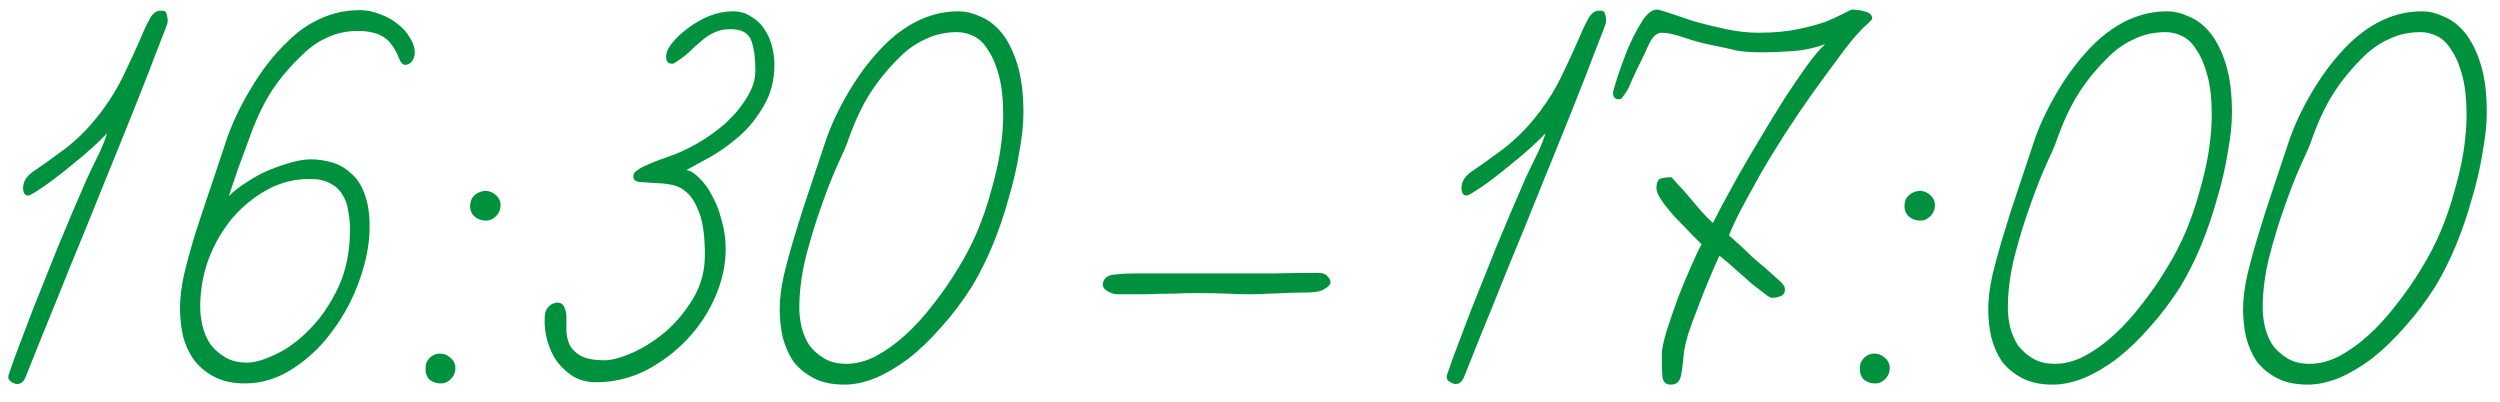 <?xml version="1.0" encoding="UTF-8"?> <svg xmlns="http://www.w3.org/2000/svg" width="143" height="23" viewBox="0 0 143 23" fill="none"><path d="M9.594 1.26C9.571 1.373 9.379 1.883 9.016 2.79C8.676 3.697 8.234 4.83 7.69 6.19C7.146 7.55 6.545 9.035 5.888 10.644C5.253 12.231 4.63 13.761 4.018 15.234C3.429 16.707 2.896 18.022 2.42 19.178C1.967 20.311 1.649 21.105 1.468 21.558C1.4 21.739 1.298 21.864 1.162 21.932C1.026 21.977 0.913 21.977 0.822 21.932C0.709 21.887 0.618 21.83 0.55 21.762C0.482 21.694 0.459 21.603 0.482 21.49C0.482 21.467 0.607 21.105 0.856 20.402C1.128 19.699 1.468 18.804 1.876 17.716C2.307 16.628 2.783 15.438 3.304 14.146C3.848 12.831 4.392 11.551 4.936 10.304C4.959 10.259 5.038 10.089 5.174 9.794C5.333 9.477 5.514 9.103 5.718 8.672C5.922 8.219 6.058 7.867 6.126 7.618C5.695 8.094 5.015 8.706 4.086 9.454C3.542 9.907 3.009 10.315 2.488 10.678C1.989 11.018 1.695 11.188 1.604 11.188C1.491 11.188 1.411 11.131 1.366 11.018C1.321 10.905 1.309 10.769 1.332 10.61C1.377 10.293 1.593 10.009 1.978 9.76C2.386 9.488 2.862 9.148 3.406 8.74C3.769 8.491 4.154 8.173 4.562 7.788C4.97 7.403 5.389 6.927 5.82 6.36C6.341 5.657 6.761 4.966 7.078 4.286C7.418 3.583 7.701 2.971 7.928 2.45C8.155 1.906 8.359 1.464 8.54 1.124C8.721 0.784 8.925 0.614 9.152 0.614C9.379 0.591 9.503 0.648 9.526 0.784C9.571 0.92 9.594 1.079 9.594 1.26ZM23.726 3.028C23.726 3.164 23.681 3.311 23.59 3.47C23.499 3.606 23.375 3.685 23.216 3.708C23.057 3.731 22.921 3.595 22.808 3.3C22.695 2.983 22.513 2.677 22.264 2.382C21.879 1.974 21.289 1.77 20.496 1.77C19.839 1.77 19.249 1.895 18.728 2.144C18.207 2.371 17.731 2.699 17.3 3.13C16.575 3.81 15.974 4.524 15.498 5.272C15.022 6.02 14.591 6.949 14.206 8.06C14.047 8.491 13.855 9.012 13.628 9.624C13.424 10.236 13.243 10.769 13.084 11.222C13.379 10.927 13.73 10.655 14.138 10.406C14.546 10.134 14.965 9.907 15.396 9.726C15.849 9.545 16.28 9.397 16.688 9.284C17.096 9.171 17.459 9.114 17.776 9.114C18.184 9.114 18.581 9.171 18.966 9.284C19.374 9.397 19.737 9.601 20.054 9.896C20.394 10.168 20.655 10.553 20.836 11.052C21.04 11.551 21.142 12.185 21.142 12.956C21.142 13.931 20.949 14.951 20.564 16.016C20.201 17.059 19.691 18.022 19.034 18.906C18.399 19.79 17.64 20.515 16.756 21.082C15.895 21.649 14.977 21.932 14.002 21.932C13.322 21.932 12.744 21.807 12.268 21.558C11.792 21.309 11.407 20.991 11.112 20.606C10.817 20.198 10.602 19.733 10.466 19.212C10.353 18.691 10.296 18.158 10.296 17.614C10.296 17.047 10.375 16.401 10.534 15.676C10.715 14.928 10.931 14.146 11.18 13.33C11.452 12.491 11.735 11.641 12.03 10.78C12.325 9.896 12.608 9.046 12.88 8.23C13.197 7.233 13.673 6.201 14.308 5.136C14.943 4.048 15.657 3.13 16.45 2.382C17.039 1.793 17.674 1.351 18.354 1.056C19.057 0.739 19.793 0.58 20.564 0.58C20.972 0.58 21.369 0.659 21.754 0.818C22.139 0.954 22.479 1.147 22.774 1.396C23.069 1.623 23.295 1.883 23.454 2.178C23.635 2.45 23.726 2.733 23.726 3.028ZM20.02 13.126C20.02 12.763 19.986 12.412 19.918 12.072C19.873 11.709 19.759 11.392 19.578 11.12C19.419 10.848 19.181 10.633 18.864 10.474C18.569 10.315 18.184 10.236 17.708 10.236C16.847 10.236 16.042 10.44 15.294 10.848C14.546 11.256 13.877 11.8 13.288 12.48C12.721 13.16 12.268 13.942 11.928 14.826C11.611 15.71 11.452 16.617 11.452 17.546C11.452 17.909 11.497 18.283 11.588 18.668C11.679 19.031 11.826 19.371 12.03 19.688C12.257 19.983 12.54 20.232 12.88 20.436C13.22 20.64 13.639 20.742 14.138 20.742C14.569 20.742 15.113 20.583 15.77 20.266C16.45 19.949 17.096 19.473 17.708 18.838C18.343 18.203 18.887 17.41 19.34 16.458C19.793 15.506 20.02 14.395 20.02 13.126ZM28.629 11.834C28.606 12.061 28.504 12.253 28.323 12.412C28.141 12.571 27.937 12.639 27.711 12.616C27.461 12.593 27.257 12.503 27.099 12.344C26.94 12.163 26.872 11.947 26.895 11.698C26.917 11.449 27.019 11.256 27.201 11.12C27.382 10.984 27.586 10.916 27.813 10.916C28.062 10.939 28.266 11.041 28.425 11.222C28.583 11.381 28.651 11.585 28.629 11.834ZM26.045 21.15C26.022 21.377 25.92 21.569 25.739 21.728C25.557 21.887 25.353 21.955 25.127 21.932C24.877 21.909 24.673 21.819 24.515 21.66C24.379 21.479 24.322 21.263 24.345 21.014C24.345 20.787 24.435 20.595 24.617 20.436C24.798 20.277 25.013 20.209 25.263 20.232C25.489 20.255 25.682 20.357 25.841 20.538C25.999 20.697 26.067 20.901 26.045 21.15ZM44.297 3.708C44.297 4.592 44.093 5.374 43.685 6.054C43.299 6.734 42.835 7.312 42.291 7.788C41.747 8.264 41.191 8.661 40.625 8.978C40.058 9.295 39.605 9.545 39.265 9.726C39.514 9.771 39.763 9.93 40.013 10.202C40.285 10.451 40.523 10.78 40.727 11.188C40.953 11.573 41.135 12.038 41.271 12.582C41.429 13.103 41.509 13.659 41.509 14.248C41.509 15.132 41.316 16.027 40.931 16.934C40.545 17.841 40.013 18.657 39.333 19.382C38.653 20.107 37.859 20.708 36.953 21.184C36.046 21.637 35.094 21.864 34.097 21.864C33.553 21.864 33.077 21.728 32.669 21.456C32.283 21.184 31.966 20.855 31.717 20.47C31.49 20.062 31.331 19.643 31.241 19.212C31.15 18.759 31.127 18.351 31.173 17.988C31.195 17.807 31.263 17.659 31.377 17.546C31.513 17.41 31.671 17.331 31.853 17.308C32.17 17.285 32.351 17.535 32.397 18.056C32.397 18.283 32.397 18.543 32.397 18.838C32.397 19.133 32.453 19.416 32.567 19.688C32.68 19.937 32.884 20.153 33.179 20.334C33.496 20.515 33.961 20.606 34.573 20.606C35.003 20.606 35.547 20.459 36.205 20.164C36.862 19.869 37.497 19.461 38.109 18.94C38.721 18.396 39.242 17.761 39.673 17.036C40.103 16.288 40.319 15.472 40.319 14.588C40.319 13.613 40.228 12.854 40.047 12.31C39.865 11.766 39.639 11.358 39.367 11.086C39.095 10.814 38.789 10.644 38.449 10.576C38.109 10.508 37.791 10.474 37.497 10.474C37.111 10.451 36.794 10.429 36.545 10.406C36.295 10.361 36.193 10.225 36.239 9.998C36.261 9.862 36.454 9.703 36.817 9.522C37.202 9.341 37.689 9.148 38.279 8.944C38.755 8.785 39.276 8.547 39.843 8.23C40.432 7.89 40.976 7.505 41.475 7.074C41.973 6.621 42.381 6.133 42.699 5.612C43.039 5.091 43.209 4.558 43.209 4.014C43.209 3.311 43.129 2.745 42.971 2.314C42.812 1.883 42.415 1.668 41.781 1.668C41.418 1.668 41.101 1.736 40.829 1.872C40.579 1.985 40.341 2.144 40.115 2.348C39.888 2.529 39.65 2.745 39.401 2.994C39.151 3.221 38.857 3.436 38.517 3.64C38.494 3.64 38.449 3.64 38.381 3.64C38.313 3.64 38.245 3.606 38.177 3.538C38.109 3.447 38.086 3.311 38.109 3.13C38.131 2.926 38.256 2.688 38.483 2.416C38.732 2.121 39.027 1.849 39.367 1.6C39.729 1.328 40.126 1.101 40.557 0.92C41.01 0.739 41.463 0.648 41.917 0.648C42.325 0.648 42.676 0.75 42.971 0.954C43.288 1.135 43.537 1.373 43.719 1.668C43.923 1.963 44.07 2.291 44.161 2.654C44.251 3.017 44.297 3.368 44.297 3.708ZM58.539 6.462C58.539 7.097 58.459 7.845 58.301 8.706C58.165 9.567 57.961 10.451 57.689 11.358C57.439 12.265 57.133 13.16 56.771 14.044C56.408 14.905 56.023 15.676 55.615 16.356C55.071 17.217 54.481 17.999 53.847 18.702C53.235 19.405 52.611 20.005 51.977 20.504C51.342 20.98 50.707 21.354 50.073 21.626C49.438 21.875 48.849 22 48.305 22C47.602 22 47.013 21.875 46.537 21.626C46.061 21.377 45.675 21.059 45.381 20.674C45.109 20.266 44.905 19.801 44.769 19.28C44.655 18.759 44.599 18.226 44.599 17.682C44.599 17.115 44.678 16.469 44.837 15.744C45.018 14.996 45.233 14.214 45.483 13.398C45.732 12.559 46.004 11.709 46.299 10.848C46.593 9.964 46.877 9.114 47.149 8.298C47.466 7.301 47.942 6.269 48.577 5.204C49.211 4.139 49.925 3.221 50.719 2.45C51.988 1.249 53.359 0.648 54.833 0.648C55.241 0.648 55.66 0.75 56.091 0.954C56.544 1.135 56.952 1.453 57.315 1.906C57.677 2.359 57.972 2.96 58.199 3.708C58.425 4.433 58.539 5.351 58.539 6.462ZM57.383 6.598C57.383 5.691 57.303 4.943 57.145 4.354C56.986 3.742 56.782 3.255 56.533 2.892C56.306 2.507 56.034 2.235 55.717 2.076C55.399 1.917 55.082 1.838 54.765 1.838C54.107 1.838 53.518 1.963 52.997 2.212C52.475 2.439 51.999 2.756 51.569 3.164C50.843 3.867 50.243 4.592 49.767 5.34C49.291 6.088 48.86 7.017 48.475 8.128C48.407 8.332 48.214 8.774 47.897 9.454C47.602 10.111 47.296 10.893 46.979 11.8C46.661 12.684 46.367 13.647 46.095 14.69C45.845 15.71 45.721 16.685 45.721 17.614C45.721 17.977 45.766 18.351 45.857 18.736C45.947 19.099 46.095 19.439 46.299 19.756C46.525 20.051 46.809 20.3 47.149 20.504C47.489 20.708 47.908 20.81 48.407 20.81C48.973 20.81 49.54 20.663 50.107 20.368C50.696 20.051 51.263 19.643 51.807 19.144C52.373 18.623 52.906 18.033 53.405 17.376C53.926 16.719 54.402 16.027 54.833 15.302C55.241 14.645 55.603 13.942 55.921 13.194C56.238 12.423 56.499 11.653 56.703 10.882C56.929 10.111 57.099 9.363 57.213 8.638C57.326 7.89 57.383 7.21 57.383 6.598ZM76.107 16.152C76.107 16.265 75.993 16.39 75.767 16.526C75.563 16.662 75.234 16.73 74.781 16.73C74.191 16.73 73.477 16.753 72.639 16.798C71.8 16.843 71.007 16.843 70.259 16.798C69.647 16.775 69.08 16.764 68.559 16.764C68.037 16.764 67.527 16.775 67.029 16.798C66.53 16.798 66.031 16.809 65.533 16.832C65.034 16.832 64.501 16.832 63.935 16.832C63.753 16.832 63.561 16.775 63.357 16.662C63.153 16.549 63.062 16.401 63.085 16.22C63.13 15.925 63.334 15.755 63.697 15.71C64.082 15.665 64.445 15.642 64.785 15.642C65.873 15.642 66.87 15.642 67.777 15.642C68.683 15.642 69.545 15.642 70.361 15.642C71.199 15.642 72.015 15.642 72.809 15.642C73.625 15.619 74.486 15.608 75.393 15.608C75.665 15.608 75.846 15.676 75.937 15.812C76.05 15.925 76.107 16.039 76.107 16.152ZM91.871 1.26C91.849 1.373 91.656 1.883 91.293 2.79C90.953 3.697 90.511 4.83 89.967 6.19C89.423 7.55 88.823 9.035 88.165 10.644C87.531 12.231 86.907 13.761 86.295 15.234C85.706 16.707 85.173 18.022 84.697 19.178C84.244 20.311 83.927 21.105 83.745 21.558C83.677 21.739 83.575 21.864 83.439 21.932C83.303 21.977 83.19 21.977 83.099 21.932C82.986 21.887 82.895 21.83 82.827 21.762C82.759 21.694 82.737 21.603 82.759 21.49C82.759 21.467 82.884 21.105 83.133 20.402C83.405 19.699 83.745 18.804 84.153 17.716C84.584 16.628 85.06 15.438 85.581 14.146C86.125 12.831 86.669 11.551 87.213 10.304C87.236 10.259 87.315 10.089 87.451 9.794C87.61 9.477 87.791 9.103 87.995 8.672C88.199 8.219 88.335 7.867 88.403 7.618C87.973 8.094 87.293 8.706 86.363 9.454C85.819 9.907 85.287 10.315 84.765 10.678C84.267 11.018 83.972 11.188 83.881 11.188C83.768 11.188 83.689 11.131 83.643 11.018C83.598 10.905 83.587 10.769 83.609 10.61C83.655 10.293 83.87 10.009 84.255 9.76C84.663 9.488 85.139 9.148 85.683 8.74C86.046 8.491 86.431 8.173 86.839 7.788C87.247 7.403 87.667 6.927 88.097 6.36C88.619 5.657 89.038 4.966 89.355 4.286C89.695 3.583 89.979 2.971 90.205 2.45C90.432 1.906 90.636 1.464 90.817 1.124C90.999 0.784 91.203 0.614 91.429 0.614C91.656 0.591 91.781 0.648 91.803 0.784C91.849 0.92 91.871 1.079 91.871 1.26ZM107.091 1.056C107.091 1.101 106.989 1.215 106.785 1.396C106.581 1.577 106.321 1.849 106.003 2.212C105.686 2.597 105.323 3.073 104.915 3.64C104.507 4.184 104.077 4.773 103.623 5.408C103.125 6.111 102.626 6.847 102.127 7.618C101.629 8.389 101.164 9.148 100.733 9.896C100.325 10.621 99.951 11.301 99.611 11.936C99.294 12.548 99.056 13.058 98.897 13.466C99.419 13.919 99.861 14.327 100.223 14.69C100.609 15.03 100.835 15.223 100.903 15.268C101.062 15.404 101.289 15.608 101.583 15.88C101.901 16.129 102.071 16.333 102.093 16.492C102.116 16.719 102.037 16.866 101.855 16.934C101.697 17.002 101.527 17.036 101.345 17.036C101.277 17.036 101.141 16.957 100.937 16.798C100.733 16.639 100.484 16.447 100.189 16.22C99.917 15.971 99.623 15.71 99.305 15.438C98.988 15.143 98.671 14.871 98.353 14.622C98.172 15.007 97.968 15.472 97.741 16.016C97.515 16.56 97.299 17.104 97.095 17.648C96.891 18.169 96.71 18.668 96.551 19.144C96.415 19.62 96.336 19.983 96.313 20.232C96.268 20.776 96.211 21.207 96.143 21.524C96.075 21.819 95.905 21.977 95.633 22C95.316 22.023 95.135 21.875 95.089 21.558C95.067 21.218 95.055 20.787 95.055 20.266C95.055 19.994 95.146 19.552 95.327 18.94C95.531 18.305 95.758 17.648 96.007 16.968C96.279 16.288 96.54 15.665 96.789 15.098C97.039 14.531 97.22 14.157 97.333 13.976C97.22 13.863 97.027 13.67 96.755 13.398C96.483 13.103 96.189 12.797 95.871 12.48C95.577 12.163 95.316 11.845 95.089 11.528C94.863 11.211 94.749 10.961 94.749 10.78C94.749 10.44 94.84 10.247 95.021 10.202C95.225 10.157 95.407 10.134 95.565 10.134C95.611 10.134 95.724 10.247 95.905 10.474C96.109 10.678 96.336 10.927 96.585 11.222C96.835 11.517 97.084 11.811 97.333 12.106C97.583 12.378 97.798 12.593 97.979 12.752C98.07 12.571 98.24 12.242 98.489 11.766C98.761 11.267 99.079 10.689 99.441 10.032C99.827 9.352 100.246 8.638 100.699 7.89C101.153 7.119 101.595 6.394 102.025 5.714C102.479 5.011 102.909 4.377 103.317 3.81C103.725 3.243 104.088 2.813 104.405 2.518C103.816 2.745 103.181 2.881 102.501 2.926C101.821 2.971 101.266 2.994 100.835 2.994C100.223 2.994 99.725 2.96 99.339 2.892C98.977 2.801 98.512 2.699 97.945 2.586C97.379 2.473 96.835 2.325 96.313 2.144C95.792 1.963 95.373 1.872 95.055 1.872C94.783 1.872 94.545 2.076 94.341 2.484C94.16 2.892 93.911 3.413 93.593 4.048C93.525 4.207 93.446 4.377 93.355 4.558C93.287 4.739 93.208 4.921 93.117 5.102C93.027 5.261 92.936 5.397 92.845 5.51C92.777 5.623 92.698 5.68 92.607 5.68C92.381 5.68 92.267 5.555 92.267 5.306C92.267 5.238 92.347 4.955 92.505 4.456C92.664 3.957 92.857 3.425 93.083 2.858C93.333 2.269 93.605 1.736 93.899 1.26C94.194 0.784 94.489 0.546 94.783 0.546C94.851 0.546 95.089 0.614 95.497 0.75C95.905 0.886 96.381 1.045 96.925 1.226C97.492 1.385 98.093 1.532 98.727 1.668C99.385 1.804 99.997 1.872 100.563 1.872C101.447 1.872 102.207 1.804 102.841 1.668C103.499 1.532 104.043 1.385 104.473 1.226C104.904 1.045 105.244 0.886 105.493 0.75C105.743 0.614 105.901 0.546 105.969 0.546C106.037 0.546 106.128 0.557 106.241 0.58C106.377 0.58 106.502 0.603 106.615 0.648C106.751 0.671 106.865 0.716 106.955 0.784C107.046 0.852 107.091 0.943 107.091 1.056ZM110.674 11.834C110.651 12.061 110.549 12.253 110.368 12.412C110.186 12.571 109.982 12.639 109.756 12.616C109.506 12.593 109.302 12.503 109.144 12.344C108.985 12.163 108.917 11.947 108.94 11.698C108.962 11.449 109.064 11.256 109.246 11.12C109.427 10.984 109.631 10.916 109.858 10.916C110.107 10.939 110.311 11.041 110.47 11.222C110.628 11.381 110.696 11.585 110.674 11.834ZM108.09 21.15C108.067 21.377 107.965 21.569 107.784 21.728C107.602 21.887 107.398 21.955 107.172 21.932C106.922 21.909 106.718 21.819 106.56 21.66C106.424 21.479 106.367 21.263 106.39 21.014C106.39 20.787 106.48 20.595 106.662 20.436C106.843 20.277 107.058 20.209 107.308 20.232C107.534 20.255 107.727 20.357 107.886 20.538C108.044 20.697 108.112 20.901 108.09 21.15ZM127.668 6.462C127.668 7.097 127.588 7.845 127.43 8.706C127.294 9.567 127.09 10.451 126.818 11.358C126.568 12.265 126.262 13.16 125.9 14.044C125.537 14.905 125.152 15.676 124.744 16.356C124.2 17.217 123.61 17.999 122.976 18.702C122.364 19.405 121.74 20.005 121.106 20.504C120.471 20.98 119.836 21.354 119.202 21.626C118.567 21.875 117.978 22 117.434 22C116.731 22 116.142 21.875 115.666 21.626C115.19 21.377 114.804 21.059 114.51 20.674C114.238 20.266 114.034 19.801 113.898 19.28C113.784 18.759 113.728 18.226 113.728 17.682C113.728 17.115 113.807 16.469 113.966 15.744C114.147 14.996 114.362 14.214 114.612 13.398C114.861 12.559 115.133 11.709 115.428 10.848C115.722 9.964 116.006 9.114 116.278 8.298C116.595 7.301 117.071 6.269 117.706 5.204C118.34 4.139 119.054 3.221 119.848 2.45C121.117 1.249 122.488 0.648 123.962 0.648C124.37 0.648 124.789 0.75 125.22 0.954C125.673 1.135 126.081 1.453 126.444 1.906C126.806 2.359 127.101 2.96 127.328 3.708C127.554 4.433 127.668 5.351 127.668 6.462ZM126.512 6.598C126.512 5.691 126.432 4.943 126.274 4.354C126.115 3.742 125.911 3.255 125.662 2.892C125.435 2.507 125.163 2.235 124.846 2.076C124.528 1.917 124.211 1.838 123.894 1.838C123.236 1.838 122.647 1.963 122.126 2.212C121.604 2.439 121.128 2.756 120.698 3.164C119.972 3.867 119.372 4.592 118.896 5.34C118.42 6.088 117.989 7.017 117.604 8.128C117.536 8.332 117.343 8.774 117.026 9.454C116.731 10.111 116.425 10.893 116.108 11.8C115.79 12.684 115.496 13.647 115.224 14.69C114.974 15.71 114.85 16.685 114.85 17.614C114.85 17.977 114.895 18.351 114.986 18.736C115.076 19.099 115.224 19.439 115.428 19.756C115.654 20.051 115.938 20.3 116.278 20.504C116.618 20.708 117.037 20.81 117.536 20.81C118.102 20.81 118.669 20.663 119.236 20.368C119.825 20.051 120.392 19.643 120.936 19.144C121.502 18.623 122.035 18.033 122.534 17.376C123.055 16.719 123.531 16.027 123.962 15.302C124.37 14.645 124.732 13.942 125.05 13.194C125.367 12.423 125.628 11.653 125.832 10.882C126.058 10.111 126.228 9.363 126.342 8.638C126.455 7.89 126.512 7.21 126.512 6.598ZM142.244 6.462C142.244 7.097 142.164 7.845 142.006 8.706C141.87 9.567 141.666 10.451 141.394 11.358C141.144 12.265 140.838 13.16 140.476 14.044C140.113 14.905 139.728 15.676 139.32 16.356C138.776 17.217 138.186 17.999 137.552 18.702C136.94 19.405 136.316 20.005 135.682 20.504C135.047 20.98 134.412 21.354 133.778 21.626C133.143 21.875 132.554 22 132.01 22C131.307 22 130.718 21.875 130.242 21.626C129.766 21.377 129.38 21.059 129.086 20.674C128.814 20.266 128.61 19.801 128.474 19.28C128.36 18.759 128.304 18.226 128.304 17.682C128.304 17.115 128.383 16.469 128.542 15.744C128.723 14.996 128.938 14.214 129.188 13.398C129.437 12.559 129.709 11.709 130.004 10.848C130.298 9.964 130.582 9.114 130.854 8.298C131.171 7.301 131.647 6.269 132.282 5.204C132.916 4.139 133.63 3.221 134.424 2.45C135.693 1.249 137.064 0.648 138.538 0.648C138.946 0.648 139.365 0.75 139.796 0.954C140.249 1.135 140.657 1.453 141.02 1.906C141.382 2.359 141.677 2.96 141.904 3.708C142.13 4.433 142.244 5.351 142.244 6.462ZM141.088 6.598C141.088 5.691 141.008 4.943 140.85 4.354C140.691 3.742 140.487 3.255 140.238 2.892C140.011 2.507 139.739 2.235 139.422 2.076C139.104 1.917 138.787 1.838 138.47 1.838C137.812 1.838 137.223 1.963 136.702 2.212C136.18 2.439 135.704 2.756 135.274 3.164C134.548 3.867 133.948 4.592 133.472 5.34C132.996 6.088 132.565 7.017 132.18 8.128C132.112 8.332 131.919 8.774 131.602 9.454C131.307 10.111 131.001 10.893 130.684 11.8C130.366 12.684 130.072 13.647 129.8 14.69C129.55 15.71 129.426 16.685 129.426 17.614C129.426 17.977 129.471 18.351 129.562 18.736C129.652 19.099 129.8 19.439 130.004 19.756C130.23 20.051 130.514 20.3 130.854 20.504C131.194 20.708 131.613 20.81 132.112 20.81C132.678 20.81 133.245 20.663 133.812 20.368C134.401 20.051 134.968 19.643 135.512 19.144C136.078 18.623 136.611 18.033 137.11 17.376C137.631 16.719 138.107 16.027 138.538 15.302C138.946 14.645 139.308 13.942 139.626 13.194C139.943 12.423 140.204 11.653 140.408 10.882C140.634 10.111 140.804 9.363 140.918 8.638C141.031 7.89 141.088 7.21 141.088 6.598Z" fill="#00913E"></path></svg> 